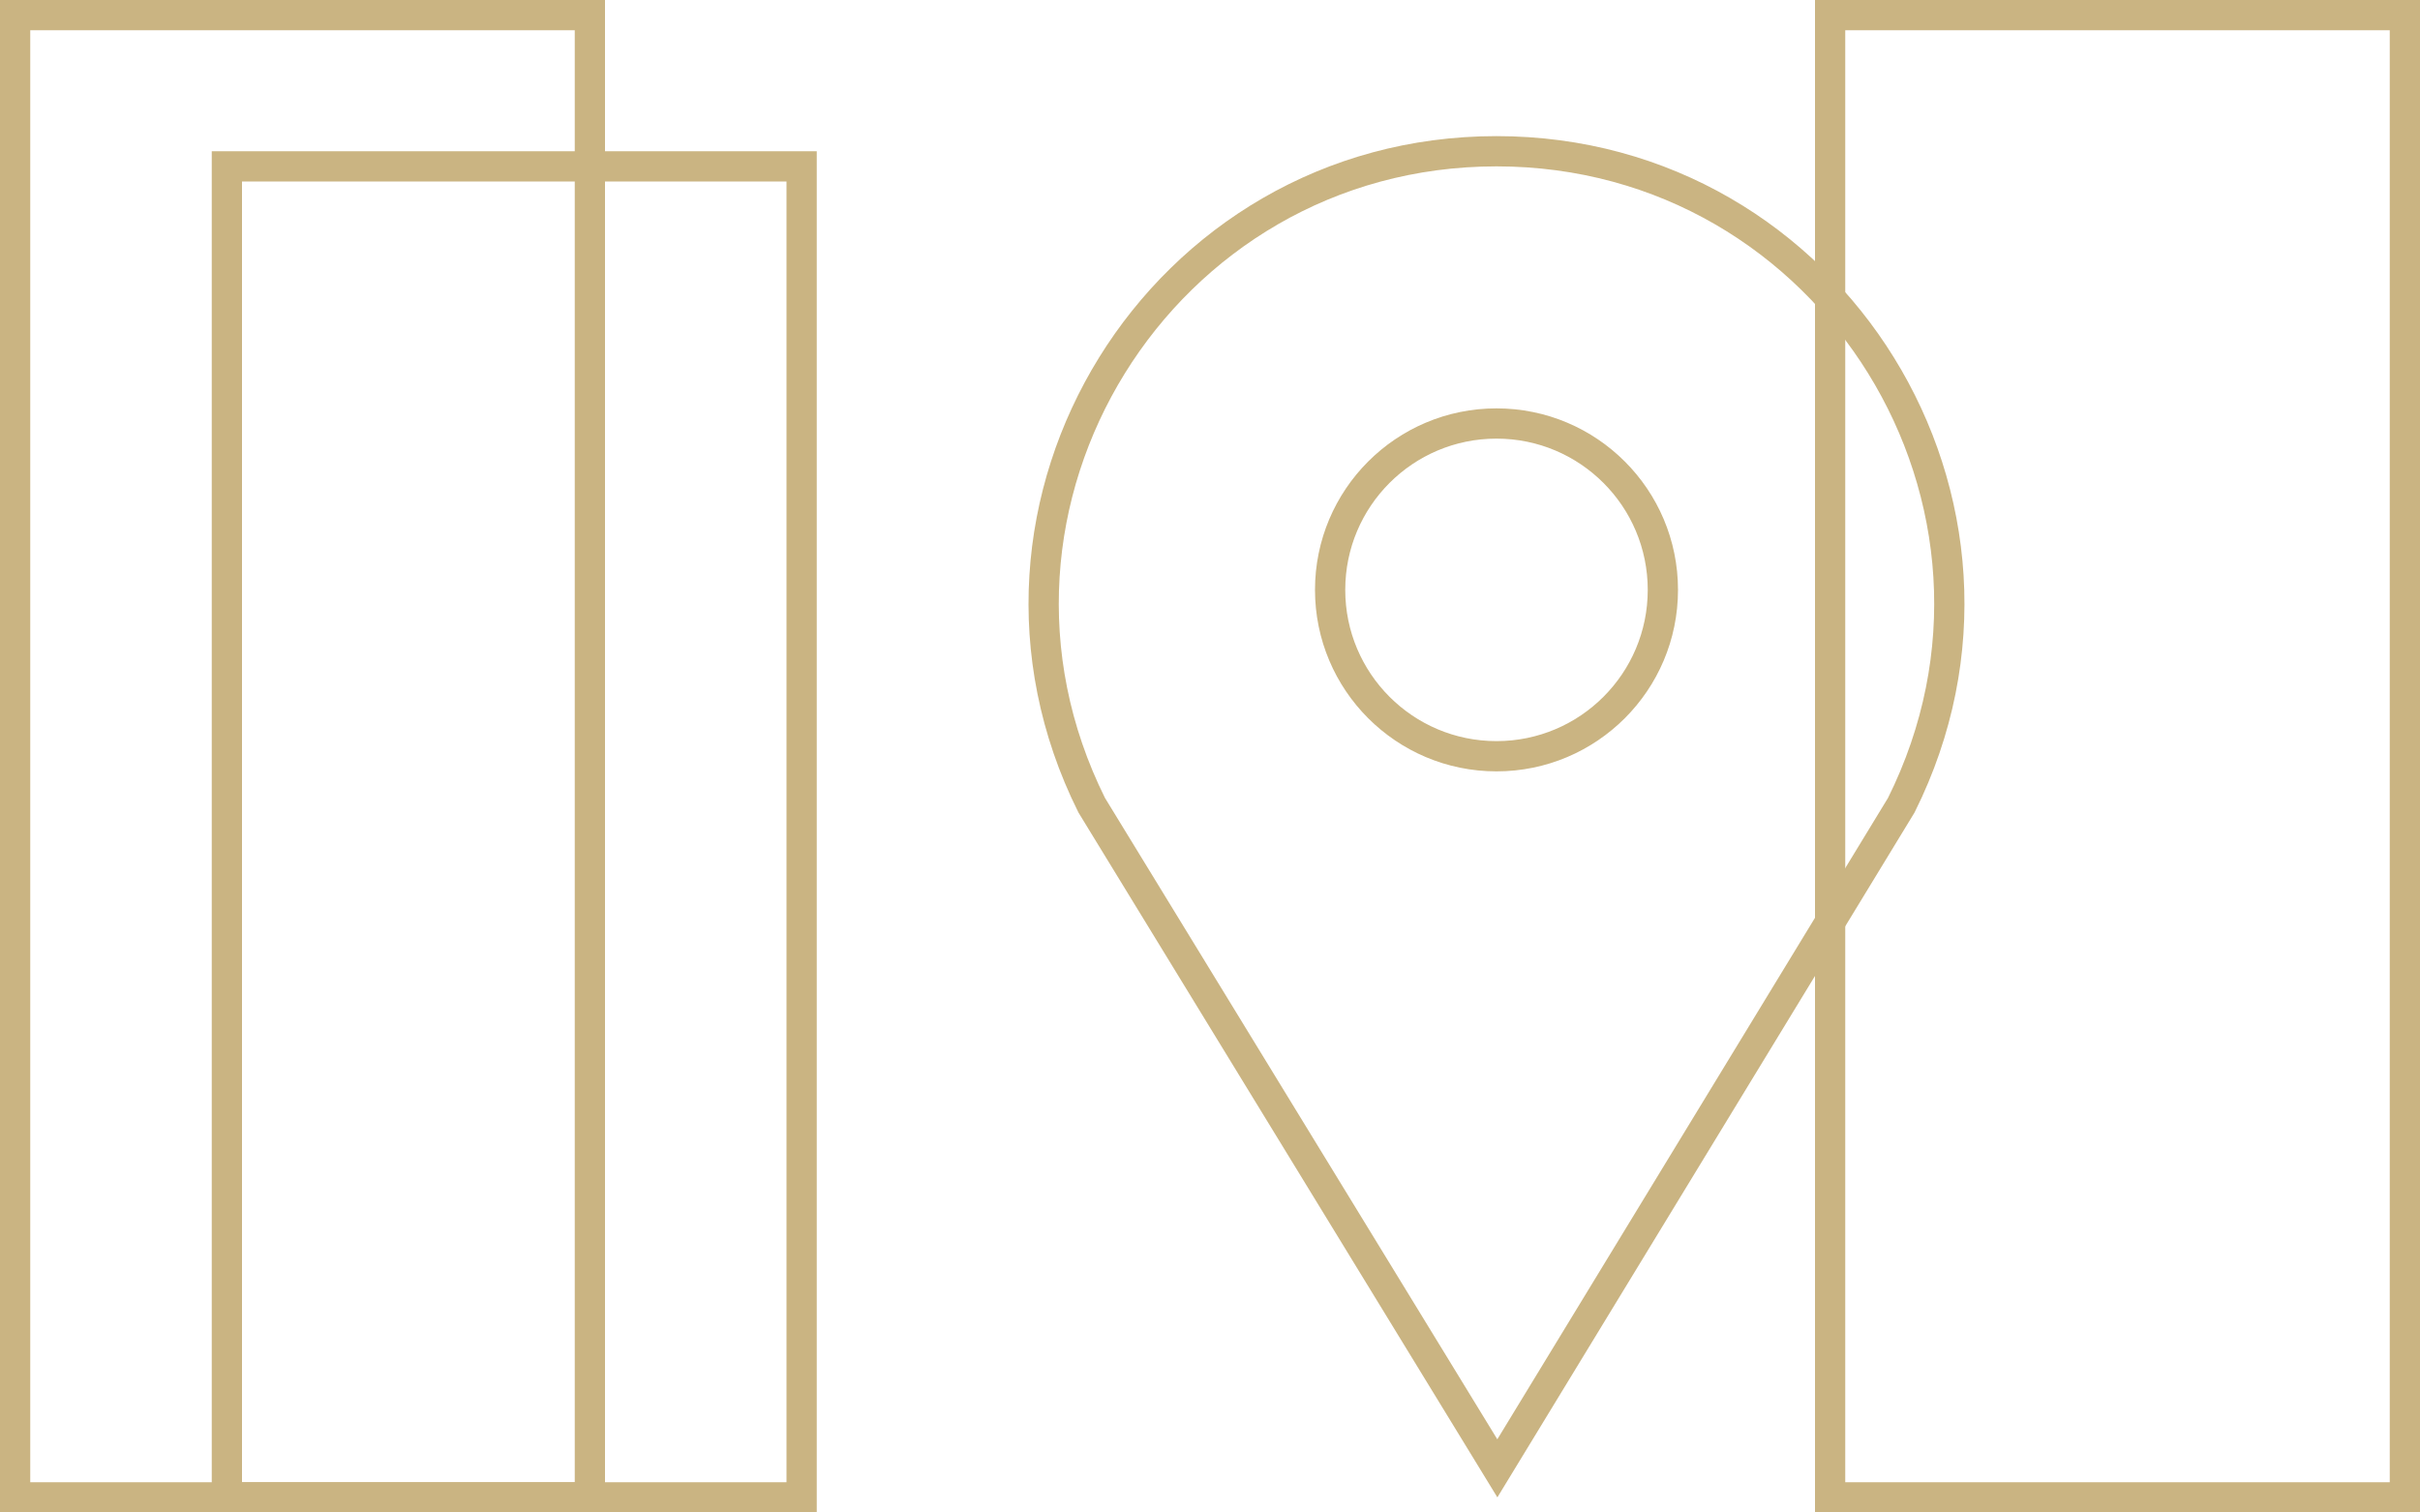 <?xml version="1.0" encoding="UTF-8"?> <svg xmlns="http://www.w3.org/2000/svg" width="160" height="100" viewBox="0 0 160 100" fill="none"> <path d="M98.998 97.081L72.178 53.236C62.274 33.363 76.727 10 98.942 10C121.156 10 135.609 33.363 125.705 53.237L98.998 97.081Z" stroke="#CAB482" stroke-width="2"></path> <circle cx="98.942" cy="39" r="11" stroke="#CAB482" stroke-width="2"></circle> <path d="M39 1V99H1V1H39Z" stroke="#CAB482" stroke-width="2"></path> <path d="M53 11V99H15V11H53Z" stroke="#CAB482" stroke-width="2"></path> <path d="M159 1V99H121V1H159Z" stroke="#CAB482" stroke-width="2"></path> </svg> 